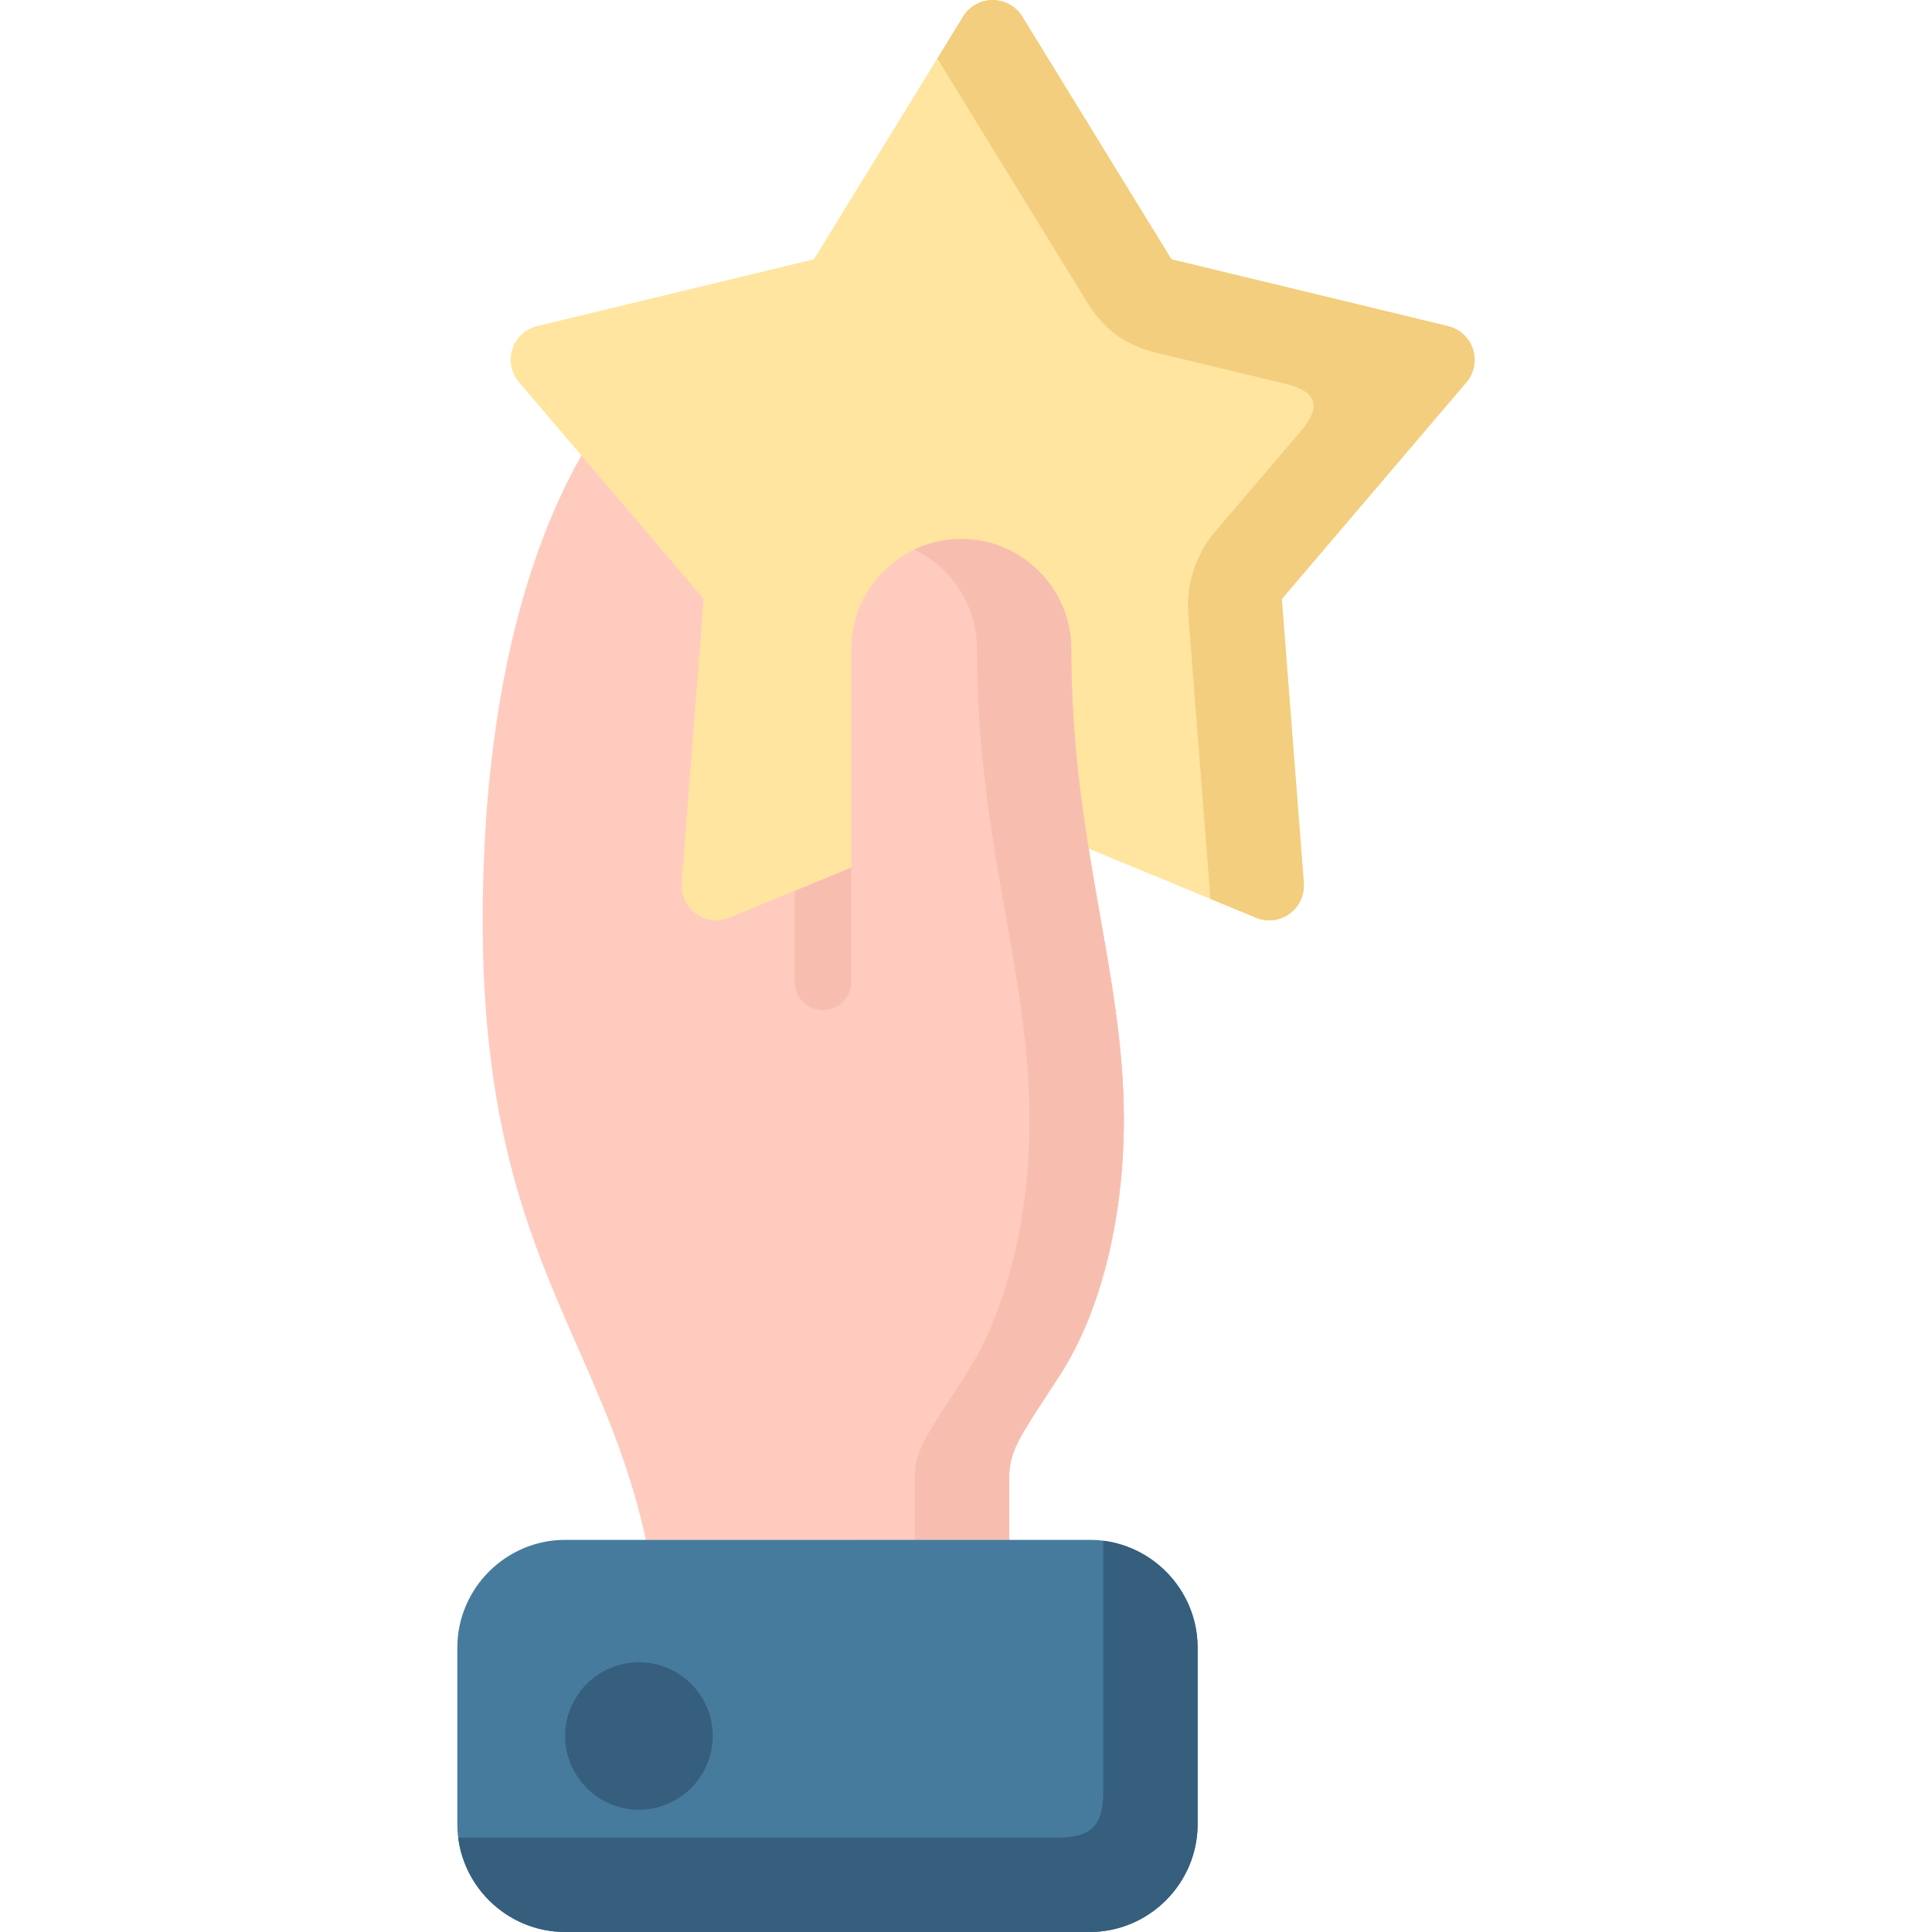 <svg width="62" height="62" viewBox="0 0 62 62" fill="none" xmlns="http://www.w3.org/2000/svg">
<g clip-path="url(#clip0)">
<path fill-rule="evenodd" clip-rule="evenodd" d="M18.658 14.62L27.319 20.826C27.319 18.883 28.908 17.294 30.851 17.294C32.79 17.294 34.379 18.883 34.379 20.826C34.379 27.06 36.065 31.165 36.065 35.933C36.065 39.228 35.272 42.173 34.029 44.103C32.766 46.059 32.385 46.509 32.385 47.429V49.416H20.728C19.286 42.795 15.49 40.11 15.49 29.531C15.49 23.397 16.602 18.234 18.658 14.62V14.62Z" fill="#FFCBBE"/>
<path fill-rule="evenodd" clip-rule="evenodd" d="M26.193 20.023L27.315 20.823C27.315 20.85 27.319 20.878 27.319 20.905V31.505C27.319 32.01 26.91 32.415 26.409 32.415C25.908 32.415 25.503 32.01 25.503 31.505V20.905C25.503 20.476 25.798 20.119 26.193 20.023Z" fill="#FFCBBE"/>
<path fill-rule="evenodd" clip-rule="evenodd" d="M27.319 27.835V31.505C27.319 32.009 26.91 32.414 26.409 32.414C25.908 32.414 25.503 32.009 25.503 31.505V28.587L27.319 27.835Z" fill="#F7BEAF"/>
<path d="M32.817 0.549L37.592 8.321L46.472 10.466C47.069 10.611 47.437 11.211 47.292 11.809C47.251 11.977 47.172 12.138 47.059 12.269L41.134 19.223L41.841 28.34C41.886 28.951 41.426 29.486 40.812 29.535C40.606 29.548 40.407 29.507 40.235 29.421L31.856 25.961L23.409 29.452C22.839 29.686 22.19 29.414 21.956 28.845C21.891 28.683 21.86 28.512 21.874 28.34L22.581 19.223L16.657 12.269C16.255 11.802 16.31 11.101 16.777 10.7C16.928 10.573 17.103 10.49 17.285 10.453L26.12 8.321L30.905 0.532C31.228 0.007 31.914 -0.157 32.44 0.165C32.601 0.265 32.728 0.399 32.817 0.549V0.549Z" fill="#FFE5A0"/>
<path fill-rule="evenodd" clip-rule="evenodd" d="M27.319 20.826C27.319 18.883 28.908 17.294 30.851 17.294C32.79 17.294 34.379 18.883 34.379 20.826C34.379 27.06 36.065 31.165 36.065 35.933C36.065 39.228 35.272 42.173 34.029 44.103C32.766 46.059 32.385 46.509 32.385 47.429V49.416H27.318V20.826H27.319Z" fill="#FFCBBE"/>
<path fill-rule="evenodd" clip-rule="evenodd" d="M29.337 17.637C29.793 17.418 30.308 17.294 30.851 17.294C32.79 17.294 34.379 18.883 34.379 20.826C34.379 27.06 36.065 31.165 36.065 35.933C36.065 39.228 35.272 42.173 34.029 44.103C32.766 46.059 32.385 46.509 32.385 47.429V49.416H29.357V47.429C29.357 46.509 29.742 46.059 31.002 44.103C32.244 42.173 33.037 39.228 33.037 35.933C33.037 31.165 31.352 27.06 31.352 20.826C31.352 19.425 30.525 18.207 29.337 17.637Z" fill="#F7BEAF"/>
<path fill-rule="evenodd" clip-rule="evenodd" d="M34.973 49.416C36.878 49.416 38.433 50.974 38.433 52.876V58.54C38.433 60.441 36.875 62 34.973 62H18.136C16.235 62 14.676 60.445 14.676 58.54V52.876C14.676 50.974 16.235 49.416 18.136 49.416H34.973Z" fill="#477B9E"/>
<path fill-rule="evenodd" clip-rule="evenodd" d="M35.405 49.444C37.108 49.66 38.433 51.122 38.433 52.876V58.54C38.433 60.442 36.874 62 34.973 62H18.136C16.382 62 14.92 60.675 14.704 58.972H33.895C35.062 58.972 35.406 58.571 35.406 57.459V49.444H35.405Z" fill="#365E7D"/>
<path fill-rule="evenodd" clip-rule="evenodd" d="M20.505 58.077C21.809 58.077 22.873 57.013 22.873 55.708C22.873 54.404 21.809 53.343 20.505 53.343C19.2 53.343 18.136 54.404 18.136 55.708C18.136 57.013 19.2 58.077 20.505 58.077Z" fill="#365E7D"/>
<path fill-rule="evenodd" clip-rule="evenodd" d="M47.292 11.809C47.437 11.211 47.069 10.611 46.472 10.466L37.592 8.321L32.817 0.549C32.728 0.399 32.601 0.265 32.44 0.165C31.915 -0.157 31.228 0.007 30.905 0.532L30.081 1.878L34.877 9.684C35.395 10.528 36.061 11.067 37.139 11.328L41.261 12.32C42.302 12.57 42.391 13.079 41.752 13.83L38.999 17.057C38.351 17.812 38.062 18.794 38.134 19.72L38.845 28.848L40.235 29.421C40.407 29.507 40.606 29.548 40.812 29.534C41.426 29.486 41.886 28.951 41.842 28.34L41.135 19.223L47.059 12.268C47.172 12.138 47.251 11.977 47.292 11.809V11.809Z" fill="#F2CE7E"/>
</g>
<defs>
<clipPath id="clip0">
<rect width="62" height="62" fill="white"/>
</clipPath>
</defs>
</svg>
